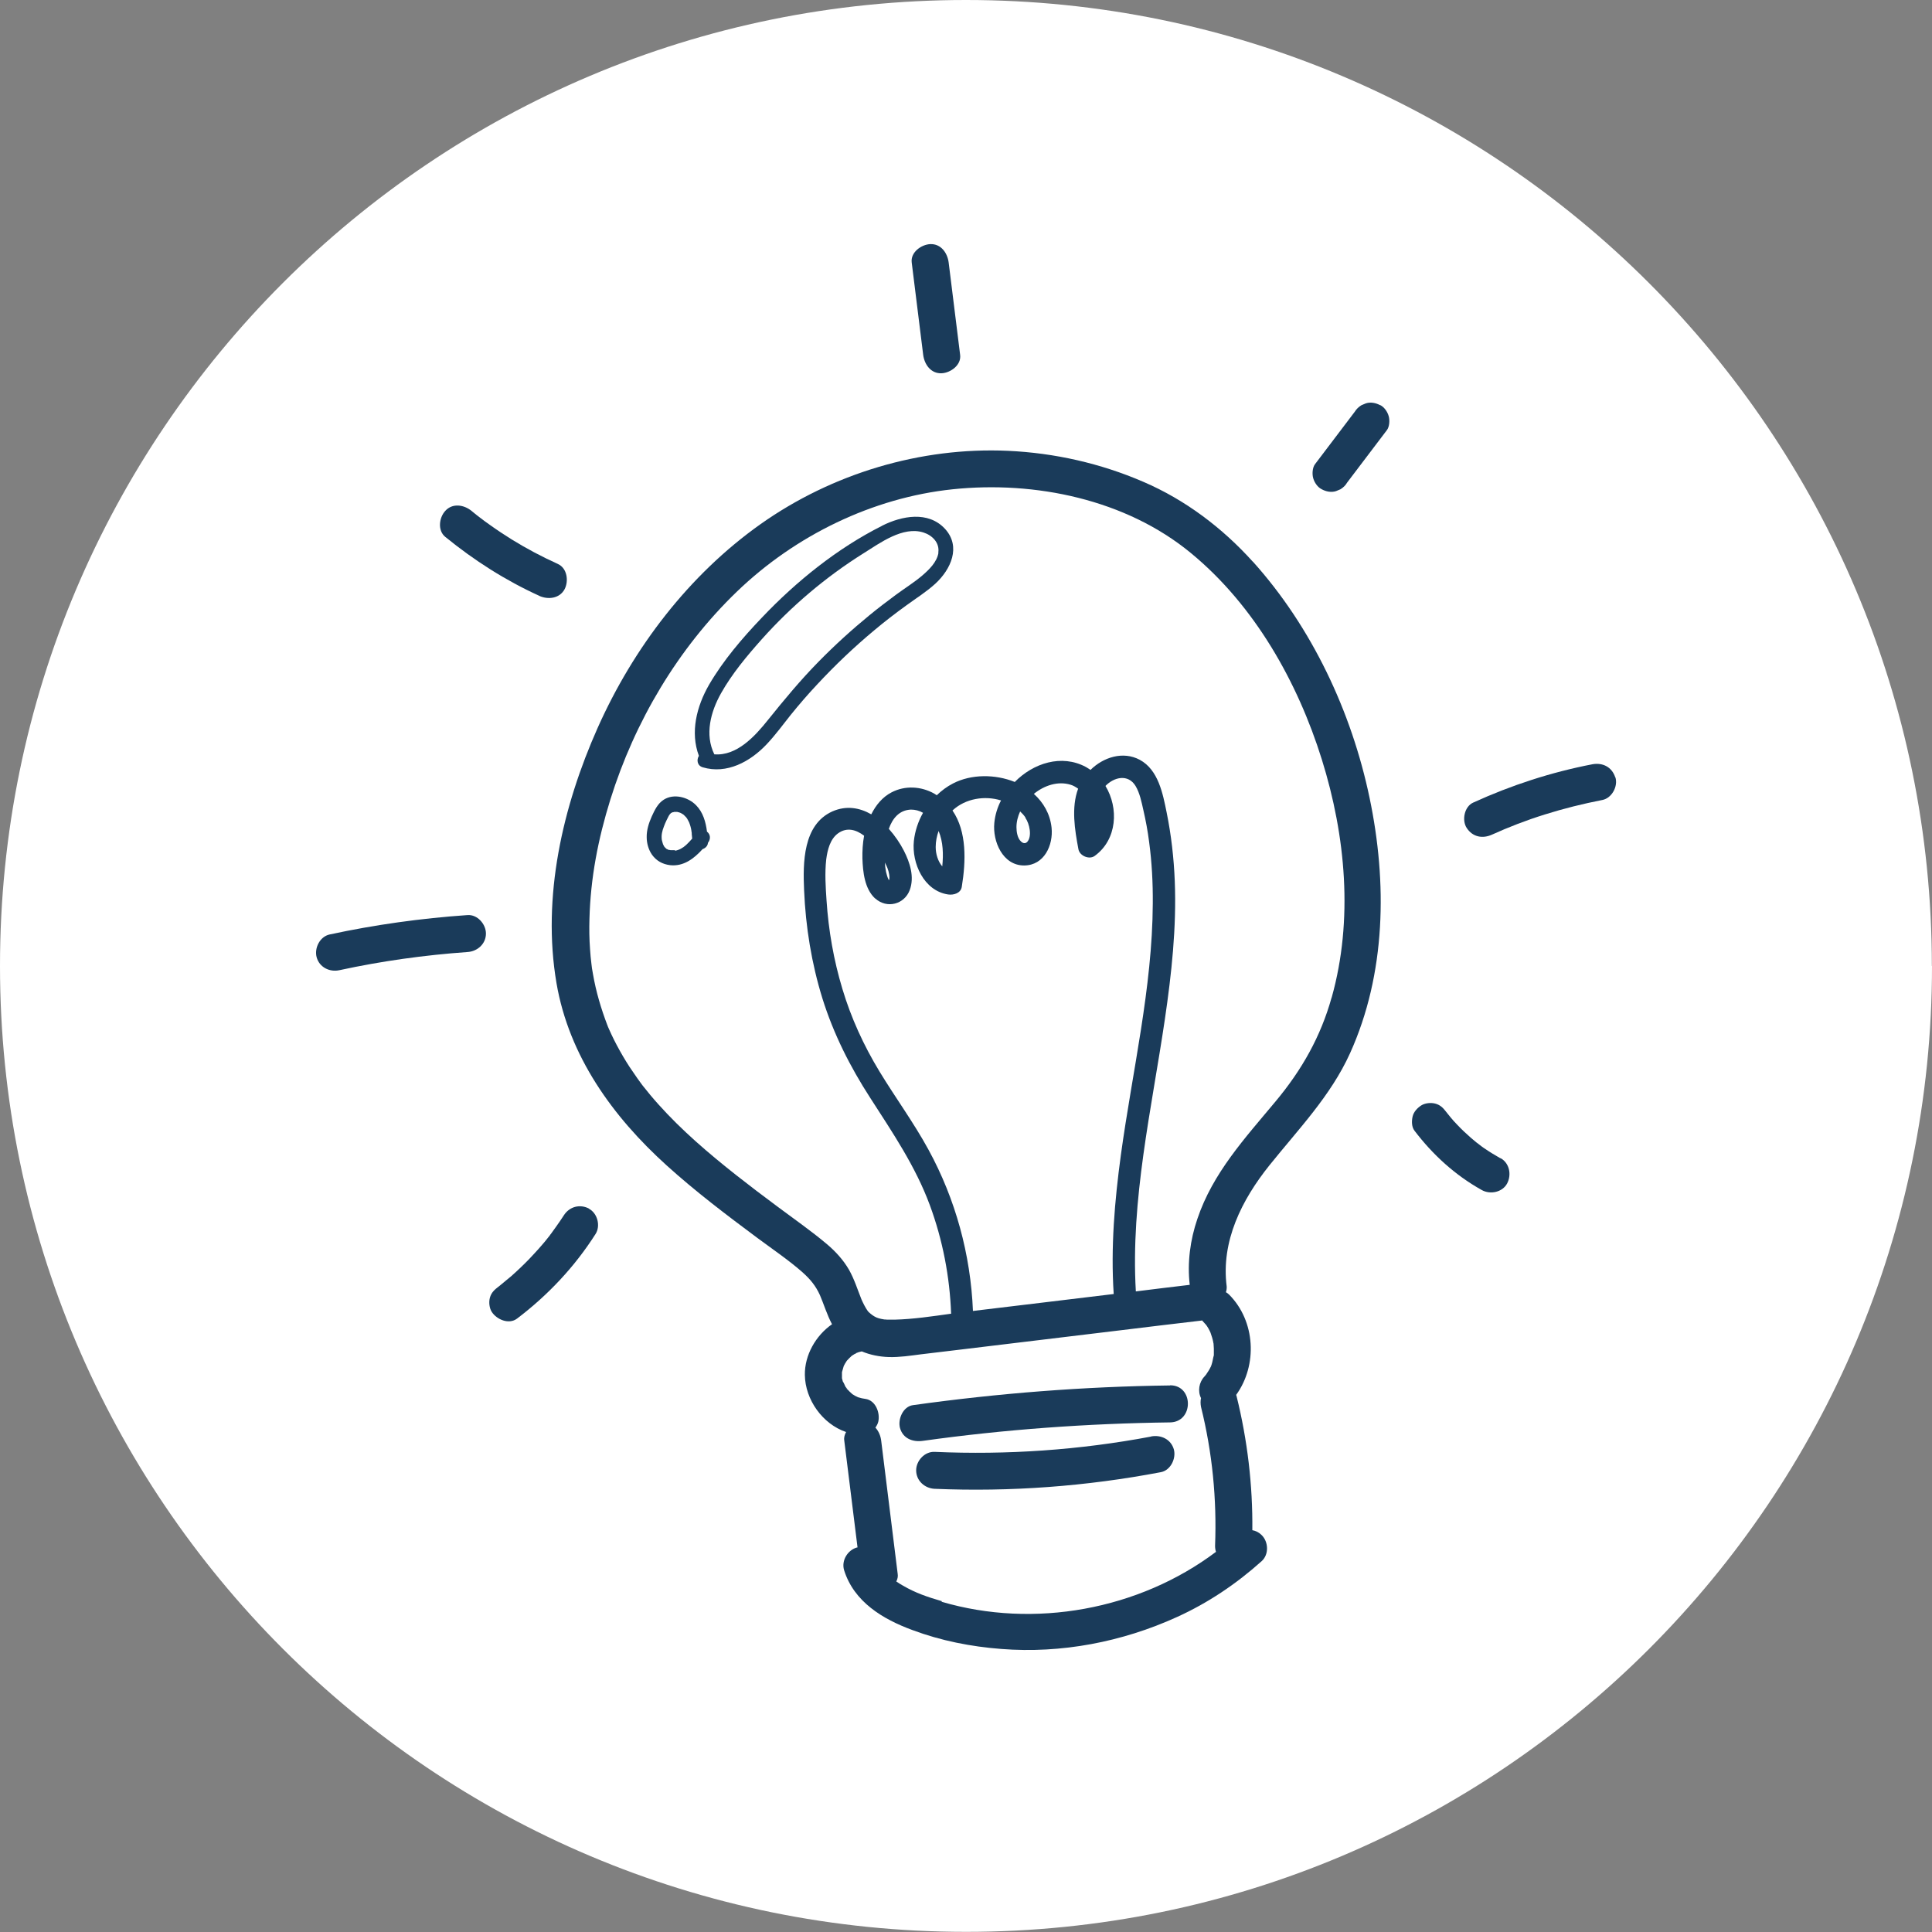 <?xml version="1.0" encoding="UTF-8"?><svg id="uuid-bbeae370-3683-42b8-957c-5602789a3957" xmlns="http://www.w3.org/2000/svg" width="126.55" height="126.55" viewBox="0 0 126.55 126.55"><rect x="0" y="0" width="126.55" height="126.55" fill="#808080" stroke="none"/><g id="uuid-46975505-64bf-425d-956b-2719d73326ea"><path d="m126.55,63.27c0,34.94-28.33,63.27-63.27,63.27S0,98.22,0,63.27,28.33,0,63.27,0s63.27,28.33,63.27,63.27Z" fill="#fff"/><g><path d="m82.07,36.8c-2-2.22-4.43-4.06-7.18-5.24-2.8-1.21-5.81-1.89-8.86-2.03-5.73-.26-11.53,1.49-16.21,4.8-4.7,3.33-8.33,8.1-10.67,13.34-2.3,5.16-3.66,11.08-2.7,16.72.82,4.79,3.68,8.75,7.22,11.95,1.88,1.7,3.9,3.23,5.93,4.74,1.01.75,2.09,1.48,2.98,2.27.5.45.85.87,1.13,1.49.23.53.47,1.31.79,1.9-1.07.74-1.8,2.03-1.78,3.32.02,1.62,1.16,3.22,2.7,3.74-.09.17-.15.35-.12.55.29,2.34.58,4.68.87,7.01,0,0-.02,0-.03,0-.62.17-1.04.86-.85,1.49.65,2.08,2.54,3.21,4.47,3.92,1.87.7,3.85,1.09,5.83,1.24,3.93.31,7.92-.46,11.5-2.09,2.03-.92,3.89-2.17,5.55-3.66.49-.44.45-1.27,0-1.71-.18-.18-.39-.28-.61-.32.03-2.95-.32-5.9-1.03-8.77,0-.03-.02-.06-.03-.09,1.41-1.95,1.27-4.83-.46-6.57-.06-.06-.13-.11-.21-.16.04-.12.06-.25.05-.38-.38-2.96.99-5.67,2.8-7.93,1.9-2.37,4.01-4.54,5.28-7.34,2.36-5.22,2.44-11.19,1.28-16.73-1.18-5.64-3.78-11.18-7.65-15.48Zm-40.01,34.31s0,0,0,0c-.08-.1-.02-.02,0,0Zm19.63,33.77c-.96-.28-1.72-.54-2.53-1.01-.18-.1-.32-.19-.45-.28.08-.16.12-.33.09-.5-.36-2.91-.72-5.81-1.08-8.72-.04-.33-.17-.63-.38-.86.09-.12.16-.26.19-.39.13-.57-.17-1.4-.85-1.49-.15-.02-.3-.05-.45-.1-.02,0-.05-.02-.07-.03.02.01.04.02.07.04-.06-.04-.14-.07-.2-.1-.07-.04-.13-.08-.2-.12,0,0-.01-.01-.02-.02-.07-.06-.27-.25-.28-.27-.04-.04-.23-.19-.08-.08.14.1-.02-.04-.06-.1-.04-.06-.12-.29-.18-.35,0,0,0,0,0,0-.02-.07-.04-.15-.06-.22,0,0,0-.02,0-.02,0,.02,0,.03,0,.05,0-.03,0-.06,0-.1,0,0,0-.02,0-.02,0-.04,0-.08,0-.11,0-.07,0-.14,0-.2,0,0,0,0,0,0,.04-.13.07-.25.11-.38,0,0,0,0,0-.01.03-.06.06-.11.09-.17.04-.06.08-.12.12-.19,0,0,0,0,0,0,.1-.11.21-.22.32-.32,0,0,0,0,0,0,.06-.04.13-.08.19-.12.02,0,.07-.03.12-.06-.05.02-.09.02.06-.03,0,0,.02-.01.02-.01,0,0,0,0,0,0,0,0,0,0,0,0,.09-.03.18-.05.27-.07.55.23,1.15.35,1.77.37.71.02,1.41-.09,2.11-.18.86-.1,1.72-.21,2.59-.31,3.51-.42,7.02-.85,10.53-1.27,1.72-.21,3.45-.42,5.17-.62.04,0,.08-.01.12-.02.02.02.03.04.05.06.07.07.14.16.21.23.02.03.05.07.07.1.06.09.11.18.16.28.02.04.04.09.06.13.07.2.14.41.18.62,0,.03.01.06.02.1,0,.11.02.22.02.33,0,.11,0,.22,0,.32,0,.04,0,.07,0,.11-.06.2-.08.42-.15.62,0,.01-.01.03-.02.05.02-.04.03-.04-.02.06,0,0,0,.02-.01.02,0,.01-.01.03-.01.04,0,0,0-.01,0-.02-.04.08-.08.17-.13.24-.05.09-.12.17-.17.26-.04.04-.07.08-.11.13-.35.37-.45.95-.22,1.41-.04.17-.04.37,0,.58.74,2.98,1.04,6.03.92,9.1,0,.14.02.27.06.39-5.05,3.8-11.92,5.05-17.97,3.27Zm-3.65-48.23c.13.27.22.56.22.86,0,.03-.01.09-.03.15-.01-.02-.03-.04-.04-.07-.07-.15-.11-.31-.15-.47-.04-.2-.07-.41-.08-.62.02.05.05.1.07.14Zm-.71,2.2c.76.69,1.91.39,2.26-.55.32-.86.01-1.8-.38-2.57-.25-.49-.59-.99-.99-1.44.24-.68.68-1.23,1.45-1.26.28,0,.55.07.79.21-.32.57-.53,1.2-.6,1.85-.15,1.45.66,3.27,2.25,3.5.35.05.83-.08.89-.51.27-1.66.34-3.61-.61-4.99,0,0,.02-.02.02-.02.84-.77,2.09-.97,3.16-.64-.24.46-.39.96-.44,1.47-.12,1.21.55,2.8,1.96,2.79,1.31-.01,1.91-1.33,1.79-2.48-.1-.91-.54-1.65-1.16-2.21.69-.56,1.58-.85,2.4-.6.18.05.34.15.5.26-.46,1.24-.22,2.7.02,3.97.08.43.71.7,1.07.43,1.47-1.07,1.58-3.13.7-4.58.56-.58,1.48-.8,1.97,0,.28.47.39,1.04.51,1.57.16.69.29,1.39.38,2.1.18,1.33.25,2.69.24,4.03-.03,5.55-1.34,10.99-2.09,16.47-.41,3.02-.67,6.06-.47,9.11-1.52.18-3.04.37-4.56.55-1.55.19-3.11.37-4.66.56-.15-3.69-1.14-7.32-2.91-10.56-.97-1.78-2.17-3.41-3.22-5.14-1.03-1.7-1.85-3.49-2.42-5.39-.57-1.89-.91-3.83-1.04-5.8-.06-.88-.12-1.8-.02-2.69.08-.61.25-1.33.78-1.71.58-.41,1.17-.24,1.7.16-.09.49-.12,1-.11,1.49.03.88.14,1.98.83,2.62Zm4.39-2.1c-.29-.34-.43-.82-.43-1.27,0-.36.07-.71.19-1.05.3.72.32,1.53.24,2.32Zm5.44-3.19c.28.4.45,1.22.13,1.58-.09.1-.24.14-.41-.02-.24-.22-.3-.64-.3-.94,0-.35.09-.7.24-1.03.13.12.25.25.35.4Zm11.81,36.5s0-.01.01-.02c0,0,0,.01-.01.02Zm.05-.07s.08-.09,0,0c0,0,0,0,0,0Zm.48-1.18s0,0,0,.01c0,.11,0,.05,0-.01Zm.02-.74s0-.02,0-.03c0,.01,0,.02,0,.03Zm-.47-1.27s-.01-.01-.02-.02c0,0,.01.01.02.02Zm-.04-.05c-.04-.06-.08-.12-.02-.03,0,0,.01.02.02.03Zm8.21-21.4c-.71,2.54-1.94,4.73-3.68,6.81-1.99,2.39-4.1,4.67-5.11,7.68-.47,1.38-.67,2.87-.5,4.32-1.18.14-2.35.28-3.53.43-.35-6.01,1.03-11.91,1.9-17.82.44-2.99.77-6.02.65-9.05-.06-1.51-.23-3.01-.53-4.49-.25-1.23-.54-2.8-1.76-3.46-1.1-.59-2.39-.17-3.23.66-.1-.07-.2-.13-.3-.19-1.6-.86-3.45-.25-4.66.98-1.29-.52-2.86-.52-4.05.1-.39.2-.75.47-1.06.77-.06-.04-.11-.07-.17-.11-.86-.48-1.91-.54-2.79-.08-.6.31-1.03.84-1.33,1.44-.77-.44-1.64-.59-2.55-.19-1.93.87-1.93,3.37-1.85,5.16.1,2.4.49,4.8,1.2,7.09.73,2.33,1.81,4.47,3.13,6.51,1.46,2.27,2.97,4.49,3.91,7.04.84,2.28,1.3,4.67,1.39,7.1-1.23.17-2.47.36-3.7.39-.13,0-.26,0-.4,0-.07,0-.13,0-.2-.01-.03,0-.05,0-.06,0,0,0,0,0,0,0-.32-.05-.5-.1-.68-.21-.14-.08-.33-.24-.41-.33-.17-.23-.34-.59-.42-.77-.26-.65-.47-1.33-.82-1.95-.37-.64-.88-1.2-1.45-1.68-1.02-.86-2.13-1.63-3.2-2.43-.96-.71-1.89-1.42-2.73-2.08-1.81-1.43-3.57-2.93-5.11-4.65-.36-.4-.7-.81-1.03-1.23-.05-.06-.09-.12-.14-.19-.07-.1-.14-.19-.21-.29-.17-.24-.34-.49-.5-.73-.3-.46-.58-.94-.84-1.43-.12-.23-.24-.46-.35-.7-.05-.11-.1-.22-.15-.33-.03-.06-.05-.12-.08-.18,0-.02-.02-.06-.03-.08-.42-1.1-.75-2.21-.95-3.37-.06-.32-.08-.46-.1-.66-.04-.32-.07-.63-.09-.95-.05-.67-.06-1.34-.04-2,.07-2.67.56-5.22,1.37-7.82,1.59-5.1,4.42-9.89,8.28-13.61,3.84-3.7,8.91-6.16,14.13-6.71,5.42-.57,11.37.67,15.62,4.18,4.17,3.43,6.99,8.45,8.57,13.51,1.57,5.02,2.07,10.53.65,15.59Z" fill="#1a3b5a"/><path d="m79.31,89.49s.02-.06.03-.09c-.01.03-.03.07-.04.1,0,0,0,0,0-.01Z" fill="#1a3b5a"/><path d="m56.2,88.57s0,0,0,0c-.01,0-.04.02-.06.03.03,0,.06-.02.07-.04Z" fill="#1a3b5a"/><path d="m55.16,90.17s0,.01,0,.02c0,.02,0,.03,0,.05,0-.15,0-.14,0-.07Z" fill="#1a3b5a"/><path d="m56.18,91.49c-.11-.06-.07-.03,0,0h0Z" fill="#1a3b5a"/><path d="m76.64,90.75c-5.64.07-11.26.51-16.84,1.29-.65.09-1,.92-.85,1.49.19.7.84.94,1.49.85,5.36-.75,10.78-1.14,16.2-1.21,1.56-.02,1.56-2.44,0-2.43Z" fill="#1a3b5a"/><path d="m75.39,94.1c-4.67.88-9.43,1.21-14.17,1-.65-.03-1.21.58-1.21,1.21,0,.68.56,1.18,1.21,1.21,4.96.21,9.94-.16,14.82-1.09.64-.12,1.01-.9.85-1.49-.19-.67-.85-.97-1.49-.85Z" fill="#1a3b5a"/><path d="m61.68,24.45c.59-.03,1.3-.54,1.21-1.21-.25-2.01-.5-4.02-.75-6.04-.08-.63-.5-1.24-1.21-1.21-.59.03-1.3.54-1.21,1.21.25,2.01.5,4.02.75,6.04.08.63.5,1.24,1.21,1.21Z" fill="#1a3b5a"/><path d="m90.4,26.54c-.28-.15-.62-.22-.93-.12-.1.04-.19.08-.29.12-.18.11-.33.25-.44.43-.87,1.14-1.73,2.29-2.6,3.43-.18.23-.2.67-.12.93.08.28.29.59.56.72.28.15.62.22.93.12.1-.04.19-.08.29-.12.18-.11.33-.25.44-.44.87-1.14,1.73-2.29,2.6-3.43.18-.23.2-.67.12-.93-.08-.28-.29-.59-.56-.72Z" fill="#1a3b5a"/><path d="m105.8,50.91c-.22-.67-.82-.97-1.49-.85-2.7.52-5.31,1.37-7.81,2.51-.58.26-.76,1.15-.43,1.66.39.6,1.04.72,1.66.44,1.08-.49,2.24-.94,3.46-1.32,1.24-.39,2.49-.7,3.77-.95.62-.12,1.04-.9.85-1.49Z" fill="#1a3b5a"/><path d="m98.28,75.87c-.37-.21-.73-.43-1.08-.67-.09-.06-.18-.13-.27-.2-.08-.06-.37-.3-.08-.05-.16-.14-.33-.27-.49-.41-.32-.28-.63-.57-.92-.88-.15-.15-.29-.31-.43-.48-.07-.09-.14-.17-.21-.26-.03-.03-.06-.07-.08-.1-.05-.06-.05-.06-.03-.04-.18-.23-.37-.41-.67-.49-.29-.08-.68-.04-.93.12-.26.17-.49.42-.56.72-.07.3-.07.68.12.93,1.2,1.58,2.67,2.92,4.41,3.89.55.31,1.35.15,1.66-.43.3-.57.16-1.33-.43-1.66Z" fill="#1a3b5a"/><path d="m35.32,39.03c.58.26,1.33.18,1.66-.43.28-.53.18-1.38-.44-1.66-1.04-.47-2.06-1.01-3.03-1.61-.48-.3-.95-.61-1.41-.94-.23-.16-.46-.33-.68-.5,0,0-.06-.05-.09-.07-.03-.02-.07-.06-.08-.06-.12-.1-.25-.2-.37-.3-.49-.4-1.24-.52-1.71,0-.41.44-.52,1.29,0,1.71,1.89,1.54,3.94,2.85,6.16,3.86Z" fill="#1a3b5a"/><path d="m30.62,59.94c-3.04.21-6.06.63-9.03,1.27-.64.14-1.01.89-.85,1.49.18.66.85.99,1.49.85,2.77-.6,5.57-.99,8.39-1.19.65-.04,1.21-.53,1.21-1.21,0-.62-.56-1.26-1.21-1.21Z" fill="#1a3b5a"/><path d="m38.59,79.17c-.6-.32-1.29-.14-1.66.44-.16.24-.32.49-.49.72-.08.11-.15.21-.23.32-.04.06-.09.12-.13.18-.01.01-.06.07-.08.11-.02.03-.04.06-.05.06-.04.05-.07.09-.11.14-.09.11-.18.23-.28.34-.19.22-.38.44-.58.65-.37.41-.77.8-1.17,1.17-.21.2-.43.39-.66.57-.1.08-.2.17-.3.25-.06.05-.11.09-.17.14,0,0,0,0,0,0,0,0-.01.01-.03.02-.26.2-.47.39-.56.72-.08.29-.04.68.12.93.32.5,1.12.85,1.66.44,2.03-1.54,3.77-3.39,5.14-5.54.34-.53.13-1.36-.44-1.66Z" fill="#1a3b5a"/><path d="m57.78,34.44c-2.93,1.47-5.62,3.64-7.87,6.01-1.28,1.34-2.54,2.81-3.47,4.41-.81,1.41-1.24,3.11-.66,4.65-.16.25-.12.64.25.75,1.58.47,3.11-.37,4.18-1.5.58-.61,1.07-1.29,1.59-1.94.55-.68,1.12-1.34,1.72-1.98,1.17-1.26,2.42-2.45,3.74-3.55.68-.57,1.38-1.11,2.1-1.63.64-.47,1.32-.89,1.91-1.43,1.01-.93,1.7-2.42.63-3.59-1.1-1.19-2.83-.85-4.11-.21Zm3.69,1.77c-.1.61-.61,1.1-1.05,1.48-.55.47-1.17.85-1.75,1.28-.58.43-1.16.87-1.72,1.33-1.16.95-2.27,1.96-3.32,3.03-1.19,1.21-2.26,2.5-3.32,3.82-.86,1.08-2.05,2.38-3.52,2.26-.64-1.3-.24-2.79.44-4,.72-1.28,1.69-2.44,2.67-3.54,1.94-2.17,4.18-4.07,6.65-5.62,1.09-.68,2.59-1.8,3.94-1.37.57.18,1.07.67.97,1.32Z" fill="#1a3b5a"/><path d="m46.36,54.52s-.04-.03-.05-.04c-.08-.64-.26-1.28-.72-1.74-.52-.53-1.45-.78-2.11-.36-.4.25-.6.69-.79,1.1-.19.43-.34.89-.33,1.36,0,.4.12.82.35,1.15.29.4.69.62,1.18.68.88.1,1.57-.43,2.13-1.05.18-.06.34-.21.35-.41.16-.2.19-.48,0-.68Zm-2.13,1.17s-.07,0-.07,0c-.02,0-.05,0-.07,0-.04,0-.08,0-.12,0-.01,0-.02,0-.02,0,0,0-.01,0-.02,0-.03,0-.06-.02-.1-.02-.01,0-.02,0-.03,0,0,0,0,0-.01,0-.04-.02-.07-.04-.11-.06-.02,0-.02,0-.03-.01,0,0,0,0-.02-.02-.04-.04-.07-.07-.11-.11,0-.02-.04-.06-.04-.07-.02-.03-.03-.05-.04-.08,0,0,0-.01-.01-.02-.01-.03-.02-.07-.03-.1-.01-.04-.02-.07-.03-.11,0,0-.01-.06-.02-.08-.04-.32.02-.57.14-.88.05-.15.1-.24.17-.4.04-.08.08-.16.12-.24.02-.03.03-.06.05-.09,0,0,.09-.12.05-.07.02-.03.06-.05.08-.08,0,0,0,0,0,0,0,0,0,0,.01,0,.02-.01.05-.03.07-.04,0,0,0,0,0,0,0,0,0,0,0,0,.02,0,.13-.02.12-.03.06,0,.12,0,.18,0,0,0,0,0,0,0,0,0,0,0,0,0,.03,0,.05.01.08.02.03,0,.05.01.08.02,0,0,.03.01.06.02.02.01.06.03.06.03.02.01.05.03.07.04.03.02.06.04.09.06,0,0,.02.01.02.02,0,0,0,0,0,0,.05.05.1.1.15.15,0,.01.02.02.02.03.03.04.06.08.08.13.02.04.04.07.06.11,0,.02.02.04.03.06,0,0,0,.01.01.03.03.08.06.16.08.24.02.09.05.18.06.28,0,.04.01.09.02.13,0,.02,0,.03,0,.04,0,0,0,.02,0,.04.01.1.02.2.03.3-.13.15-.26.29-.4.42-.21.19-.45.33-.74.38Z" fill="#1a3b5a"/></g></g></svg>
